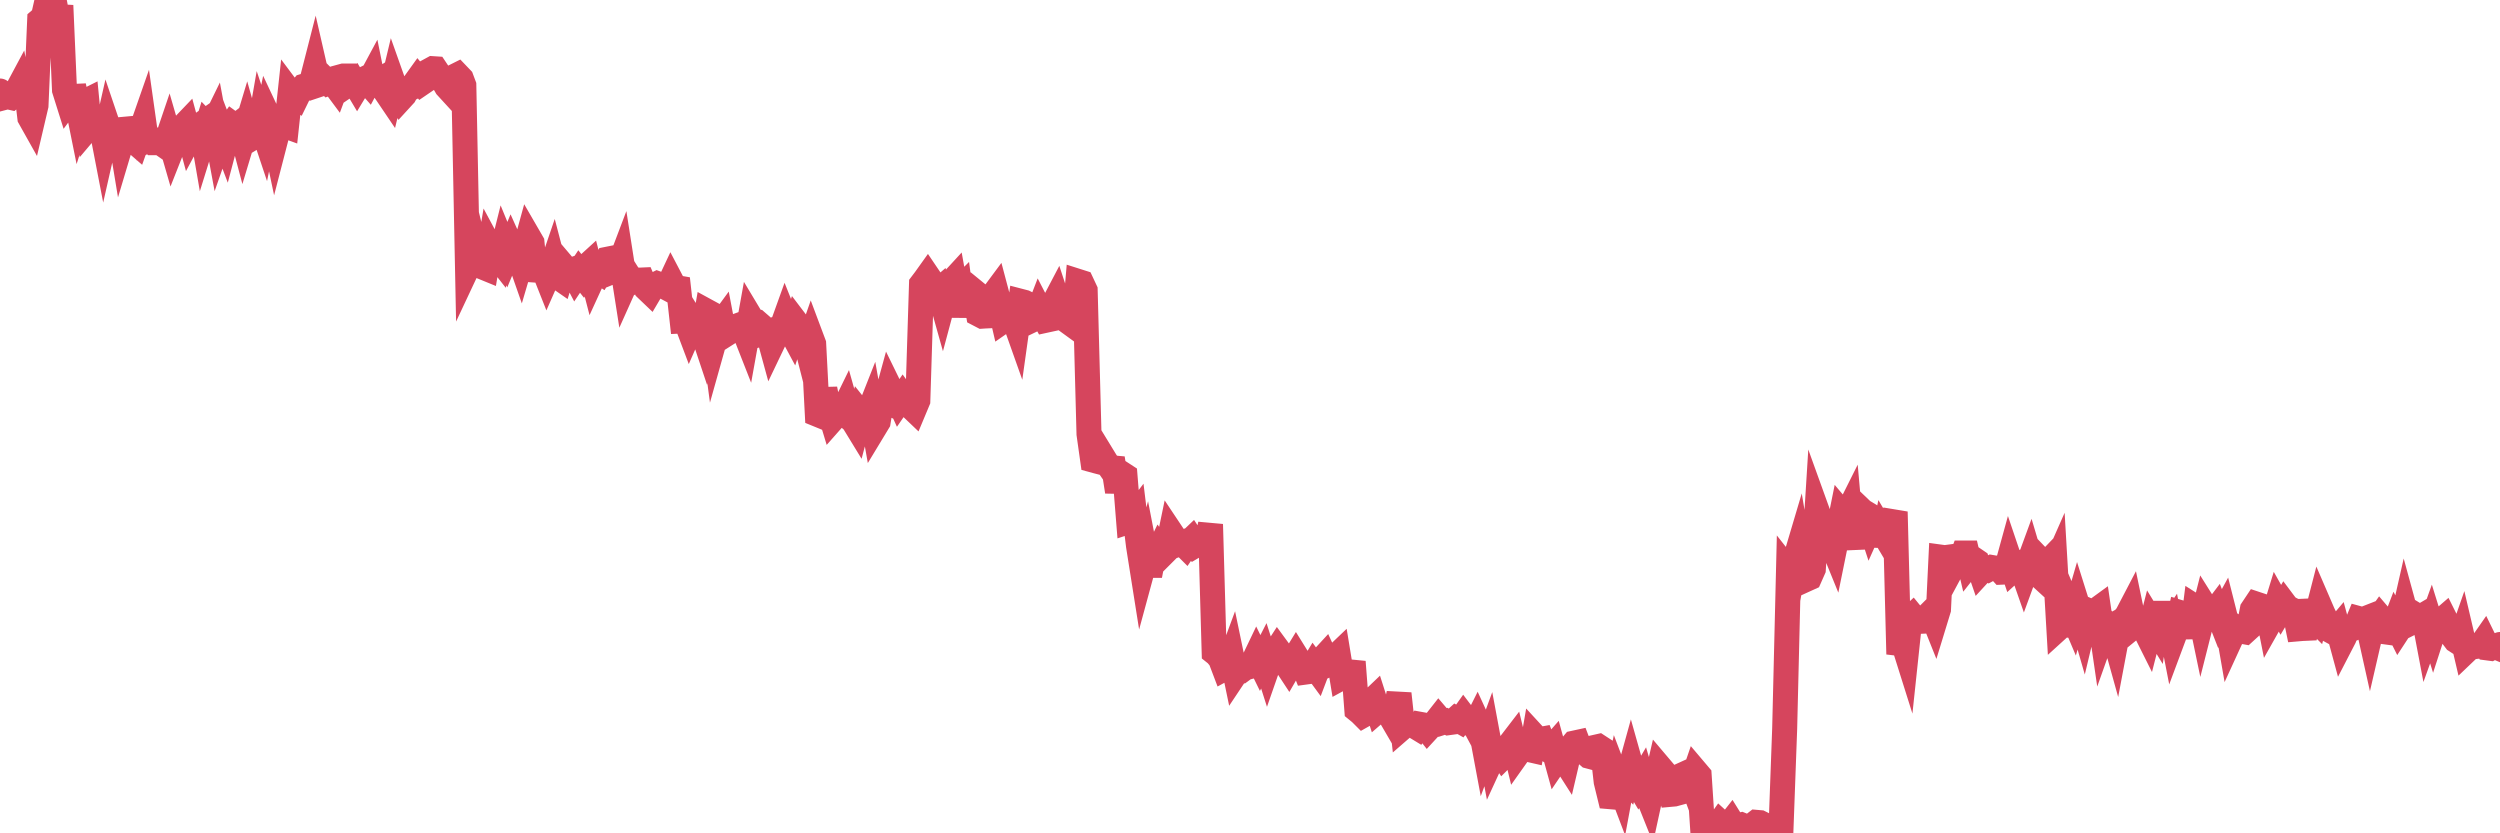 <?xml version="1.0"?><svg width="150px" height="50px" xmlns="http://www.w3.org/2000/svg" xmlns:xlink="http://www.w3.org/1999/xlink"> <polyline fill="none" stroke="#d6455d" stroke-width="1.5px" stroke-linecap="round" stroke-miterlimit="5" points="0.00,5.46 0.22,5.86 0.45,5.80 0.67,5.85 0.89,5.67 1.12,5.24 1.34,6.37 1.56,5.12 1.79,7.06 1.93,7.31 2.16,6.33 2.38,1.21 2.60,1.02 2.83,0.00 3.05,0.28 3.27,0.13 3.50,1.36 3.65,0.33 3.87,5.40 4.09,6.10 4.32,5.79 4.54,5.78 4.76,6.87 4.99,6.15 5.21,6.04 5.36,7.59 5.58,7.33 5.80,7.54 6.03,7.36 6.25,8.50 6.47,7.53 6.70,8.21 6.92,7.83 7.07,7.19 7.29,8.52 7.52,7.75 7.74,7.73 7.96,8.40 8.19,8.60 8.41,7.98 8.63,7.35 8.78,8.41 9.00,8.28 9.23,8.56 9.45,8.56 9.67,8.60 9.90,8.76 10.12,8.11 10.34,8.87 10.49,8.49 10.72,8.25 10.94,7.63 11.16,7.40 11.39,8.25 11.61,7.84 11.83,7.63 12.06,7.47 12.20,8.28 12.43,7.54 12.65,7.77 12.87,7.32 13.10,8.56 13.32,7.93 13.54,8.51 13.77,7.64 13.92,7.43 14.14,7.59 14.36,7.42 14.59,8.29 14.81,7.56 15.03,8.34 15.26,8.20 15.48,8.18 15.63,7.32 15.85,7.98 16.07,6.91 16.30,7.40 16.52,8.44 16.74,7.59 16.97,7.50 17.19,7.58 17.41,5.54 17.56,5.74 17.79,5.88 18.01,5.43 18.23,5.17 18.46,5.10 18.68,4.98 18.90,4.12 19.12,5.08 19.27,5.03 19.50,4.76 19.72,4.98 19.94,4.90 20.17,5.21 20.39,4.62 20.61,4.56 20.84,4.56 20.99,5.00 21.21,4.85 21.43,5.22 21.66,4.84 21.88,4.73 22.10,4.98 22.32,4.57 22.55,5.71 22.70,4.89 22.92,4.75 23.14,5.51 23.37,5.85 23.59,4.93 23.81,5.55 24.04,5.94 24.26,5.70 24.41,5.42 24.63,5.30 24.85,5.04 25.08,4.72 25.30,4.99 25.52,4.84 25.75,4.24 25.97,4.12 26.12,4.13 26.34,4.46 26.57,4.82 26.79,5.20 27.01,5.44 27.24,4.60 27.46,4.49 27.68,4.72 27.83,5.12 28.05,16.07 28.28,15.58 28.50,14.93 28.72,15.83 28.95,16.02 29.17,16.11 29.39,14.80 29.54,15.08 29.77,15.32 29.99,15.60 30.21,14.72 30.44,15.28 30.66,14.75 30.88,15.24 31.11,15.36 31.25,15.76 31.48,14.98 31.70,14.18 31.92,14.56 32.15,16.83 32.37,15.95 32.59,16.10 32.82,16.68 33.04,16.18 33.19,15.74 33.41,16.58 33.64,16.74 33.86,16.02 34.08,16.28 34.31,16.20 34.53,16.62 34.75,16.29 34.90,16.48 35.12,16.04 35.35,15.83 35.57,16.68 35.79,16.20 36.02,16.35 36.24,15.97 36.46,15.55 36.61,15.52 36.84,16.25 37.06,16.16 37.28,15.58 37.51,17.05 37.73,16.56 37.95,16.91 38.18,16.79 38.32,16.81 38.55,16.80 38.77,17.31 38.99,17.52 39.22,17.13 39.44,17.02 39.66,17.10 39.89,17.21 40.04,17.29 40.26,16.82 40.48,17.24 40.71,17.28 40.93,19.26 41.15,19.25 41.38,19.86 41.60,19.36 41.75,19.60 41.97,19.36 42.19,20.02 42.42,18.68 42.64,18.80 42.86,20.45 43.09,19.63 43.31,19.33 43.46,20.12 43.68,19.98 43.91,19.62 44.13,19.59 44.35,19.51 44.58,19.67 44.80,20.23 45.02,19.01 45.17,19.26 45.39,19.30 45.62,19.50 45.84,19.97 46.06,19.90 46.29,20.74 46.51,20.28 46.73,20.04 46.88,19.72 47.11,19.08 47.33,19.63 47.55,20.04 47.78,19.35 48.00,19.64 48.22,20.03 48.44,20.89 48.67,20.23 48.82,20.63 49.04,24.86 49.26,24.95 49.49,23.34 49.71,24.46 49.93,25.19 50.16,24.93 50.38,24.77 50.53,24.75 50.75,24.30 50.97,25.08 51.20,25.28 51.42,25.64 51.64,24.81 51.87,25.10 52.09,24.83 52.24,24.45 52.46,25.69 52.69,25.31 52.91,23.94 53.13,24.05 53.36,23.21 53.58,23.66 53.80,23.76 53.95,24.09 54.17,23.77 54.40,24.09 54.62,24.38 54.84,24.59 55.07,24.04 55.29,17.05 55.51,16.76 55.66,16.55 55.89,16.89 56.11,17.61 56.33,17.42 56.56,18.24 56.78,17.42 57.00,17.02 57.23,16.77 57.37,17.55 57.60,17.32 57.82,18.97 58.04,17.54 58.27,17.33 58.49,17.51 58.71,18.85 58.94,18.97 59.09,18.96 59.31,18.95 59.53,17.78 59.76,17.47 59.98,18.30 60.20,19.25 60.43,19.09 60.65,19.02 60.80,19.03 61.02,19.65 61.24,18.08 61.47,18.14 61.69,18.25 61.91,19.21 62.14,19.10 62.36,18.53 62.51,18.82 62.73,19.22 62.96,19.17 63.18,18.29 63.40,17.87 63.63,18.57 63.85,18.41 64.07,18.49 64.22,19.40 64.44,19.56 64.67,16.88 64.89,16.95 65.11,17.42 65.34,26.04 65.56,27.60 65.78,27.66 66.01,27.72 66.16,27.38 66.38,27.74 66.60,28.06 66.83,28.08 67.05,29.50 67.27,28.39 67.50,28.54 67.72,31.29 67.87,31.24 68.09,30.95 68.31,32.75 68.54,34.20 68.76,33.39 68.98,34.53 69.21,33.34 69.43,33.23 69.58,32.92 69.80,33.22 70.03,32.99 70.25,31.93 70.47,32.26 70.70,32.65 70.92,32.57 71.14,32.79 71.29,32.57 71.51,32.36 71.74,32.71 71.96,32.58 72.18,32.73 72.41,32.49 72.63,31.46 72.85,39.14 73.00,39.26 73.23,39.54 73.45,40.12 73.67,40.00 73.90,39.38 74.12,40.44 74.34,40.11 74.56,40.18 74.71,40.07 74.94,40.01 75.16,39.77 75.38,39.31 75.61,39.78 75.83,39.35 76.05,40.04 76.28,39.38 76.43,39.28 76.65,38.94 76.87,39.24 77.09,39.74 77.32,40.09 77.54,39.71 77.76,39.35 77.99,39.72 78.14,39.76 78.36,40.32 78.58,40.29 78.81,39.91 79.03,40.21 79.25,39.63 79.48,39.38 79.70,39.86 79.85,39.79 80.07,39.46 80.29,39.25 80.52,40.65 80.74,40.53 80.96,40.54 81.19,39.71 81.41,42.59 81.63,42.77 81.78,42.92 82.01,42.79 82.23,42.12 82.45,41.91 82.68,42.63 82.90,42.44 83.12,42.56 83.35,42.84 83.49,43.08 83.72,42.62 83.94,41.62 84.16,43.64 84.39,43.44 84.61,43.44 84.83,43.54 85.06,43.68 85.21,43.46 85.43,43.50 85.65,43.78 85.88,43.53 86.10,43.36 86.32,43.08 86.55,43.35 86.77,43.28 86.92,43.36 87.14,43.33 87.36,43.13 87.59,43.26 87.81,42.95 88.03,43.24 88.26,43.13 88.48,43.54 88.63,43.24 88.85,43.72 89.08,44.95 89.30,44.35 89.52,45.53 89.75,45.03 89.97,45.07 90.19,45.40 90.34,45.25 90.56,44.70 90.79,44.40 91.01,45.31 91.23,45.00 91.46,44.98 91.68,44.96 91.90,45.01 92.05,44.14 92.28,44.39 92.50,44.35 92.72,44.92 92.95,45.04 93.17,44.79 93.39,45.59 93.62,45.25 93.76,45.43 93.99,45.79 94.21,44.85 94.43,44.59 94.66,44.54 94.88,45.12 95.10,45.17 95.33,45.37 95.48,45.41 95.70,44.84 95.92,44.79 96.15,44.94 96.37,46.90 96.59,47.80 96.82,47.82 97.04,46.77 97.26,47.35 97.41,46.54 97.63,46.78 97.86,45.95 98.08,46.73 98.30,47.10 98.53,46.71 98.75,47.46 98.97,48.01 99.12,47.32 99.35,46.95 99.57,46.00 99.79,46.26 100.02,46.95 100.24,47.66 100.46,47.64 100.68,47.58 100.83,47.17 101.06,46.44 101.28,46.34 101.50,46.93 101.73,46.26 101.95,46.52 102.17,49.88 102.40,49.83 102.55,50.00 102.77,49.93 102.99,49.64 103.21,49.33 103.44,49.54 103.66,49.58 103.88,49.30 104.11,49.67 104.26,49.54 104.48,49.49 104.70,49.58 104.93,49.84 105.15,49.51 105.37,49.34 105.60,49.36 105.82,49.47 105.97,49.64 106.19,49.58 106.41,49.75 106.64,49.71 106.86,49.72 107.08,43.73 107.31,34.23 107.53,34.51 107.68,33.67 107.90,32.93 108.13,34.31 108.35,34.77 108.57,34.67 108.80,34.15 109.02,30.63 109.24,31.24 109.39,31.76 109.61,32.32 109.84,32.44 110.06,32.98 110.28,31.90 110.51,30.76 110.73,31.02 110.95,30.58 111.10,32.26 111.33,32.25 111.55,31.33 111.77,30.68 112.00,30.90 112.22,31.57 112.44,31.08 112.67,31.22 112.89,32.75 113.04,32.04 113.26,32.41 113.48,31.33 113.71,30.71 113.93,39.25 114.15,38.43 114.38,39.16 114.60,37.09 114.75,36.95 114.97,37.22 115.20,37.28 115.42,37.27 115.64,36.96 115.87,36.73 116.09,37.28 116.31,36.56 116.46,33.43 116.68,33.46 116.91,33.43 117.13,34.08 117.35,33.67 117.58,33.76 117.80,33.18 118.02,33.18 118.17,33.82 118.40,33.53 118.62,33.68 118.84,34.32 119.07,34.07 119.29,34.17 119.51,34.05 119.74,34.09 119.88,34.08 120.11,34.33 120.33,34.32 120.55,33.52 120.78,34.20 121.00,34.00 121.22,33.86 121.45,34.52 121.60,34.11 121.82,33.51 122.04,34.25 122.27,34.46 122.49,33.67 122.71,33.90 122.94,33.66 123.16,34.25 123.31,33.91 123.53,37.68 123.75,37.48 123.98,37.50 124.20,36.58 124.42,37.10 124.65,36.31 124.87,37.01 125.02,37.53 125.24,36.61 125.47,36.71 125.69,36.67 125.91,36.51 126.14,38.09 126.36,37.47 126.58,37.78 126.73,37.73 126.95,38.52 127.18,37.30 127.40,37.18 127.62,36.92 127.85,36.48 128.07,37.54 128.29,37.36 128.44,37.34 128.67,37.75 128.89,38.19 129.11,37.33 129.33,37.69 129.56,36.16 129.78,37.63 130.00,37.88 130.23,37.54 130.38,38.31 130.60,37.72 130.82,36.76 131.05,36.83 131.27,36.95 131.49,38.25 131.72,36.42 131.94,36.56 132.09,37.28 132.31,36.41 132.53,36.76 132.76,36.84 132.98,36.55 133.20,37.11 133.43,36.69 133.65,37.56 133.80,38.42 134.02,37.94 134.25,37.72 134.47,37.87 134.69,37.91 134.92,37.70 135.14,36.57 135.36,36.24 135.51,36.29 135.73,37.94 135.96,36.23 136.18,37.34 136.40,36.95 136.63,36.20 136.85,36.59 137.07,36.22 137.22,36.42 137.45,36.55 137.67,36.66 137.89,37.73 138.12,37.71 138.34,37.70 138.56,36.04 138.79,37.05 138.93,37.19 139.16,36.30 139.38,36.81 139.60,37.26 139.83,37.84 140.05,37.96 140.27,37.70 140.50,38.55 140.65,38.26 140.87,37.71 141.09,37.75 141.32,37.65 141.54,37.12 141.76,37.18 141.99,37.09 142.21,38.08 142.36,37.43 142.58,37.31 142.80,37.00 143.03,37.27 143.25,37.93 143.47,37.96 143.70,37.36 143.92,37.80 144.07,37.57 144.29,36.60 144.52,37.44 144.74,37.33 144.96,36.91 145.19,37.05 145.41,36.92 145.63,38.08 145.86,37.44 146.00,37.89 146.23,37.18 146.45,37.26 146.67,37.07 146.90,37.53 147.12,38.14 147.34,38.43 147.57,38.58 147.72,38.15 147.94,39.09 148.16,38.88 148.39,38.81 148.61,38.78 148.83,38.76 149.06,38.43 149.28,38.88 149.43,38.90 149.65,38.78 149.87,38.87 150.00,38.67 "/></svg>